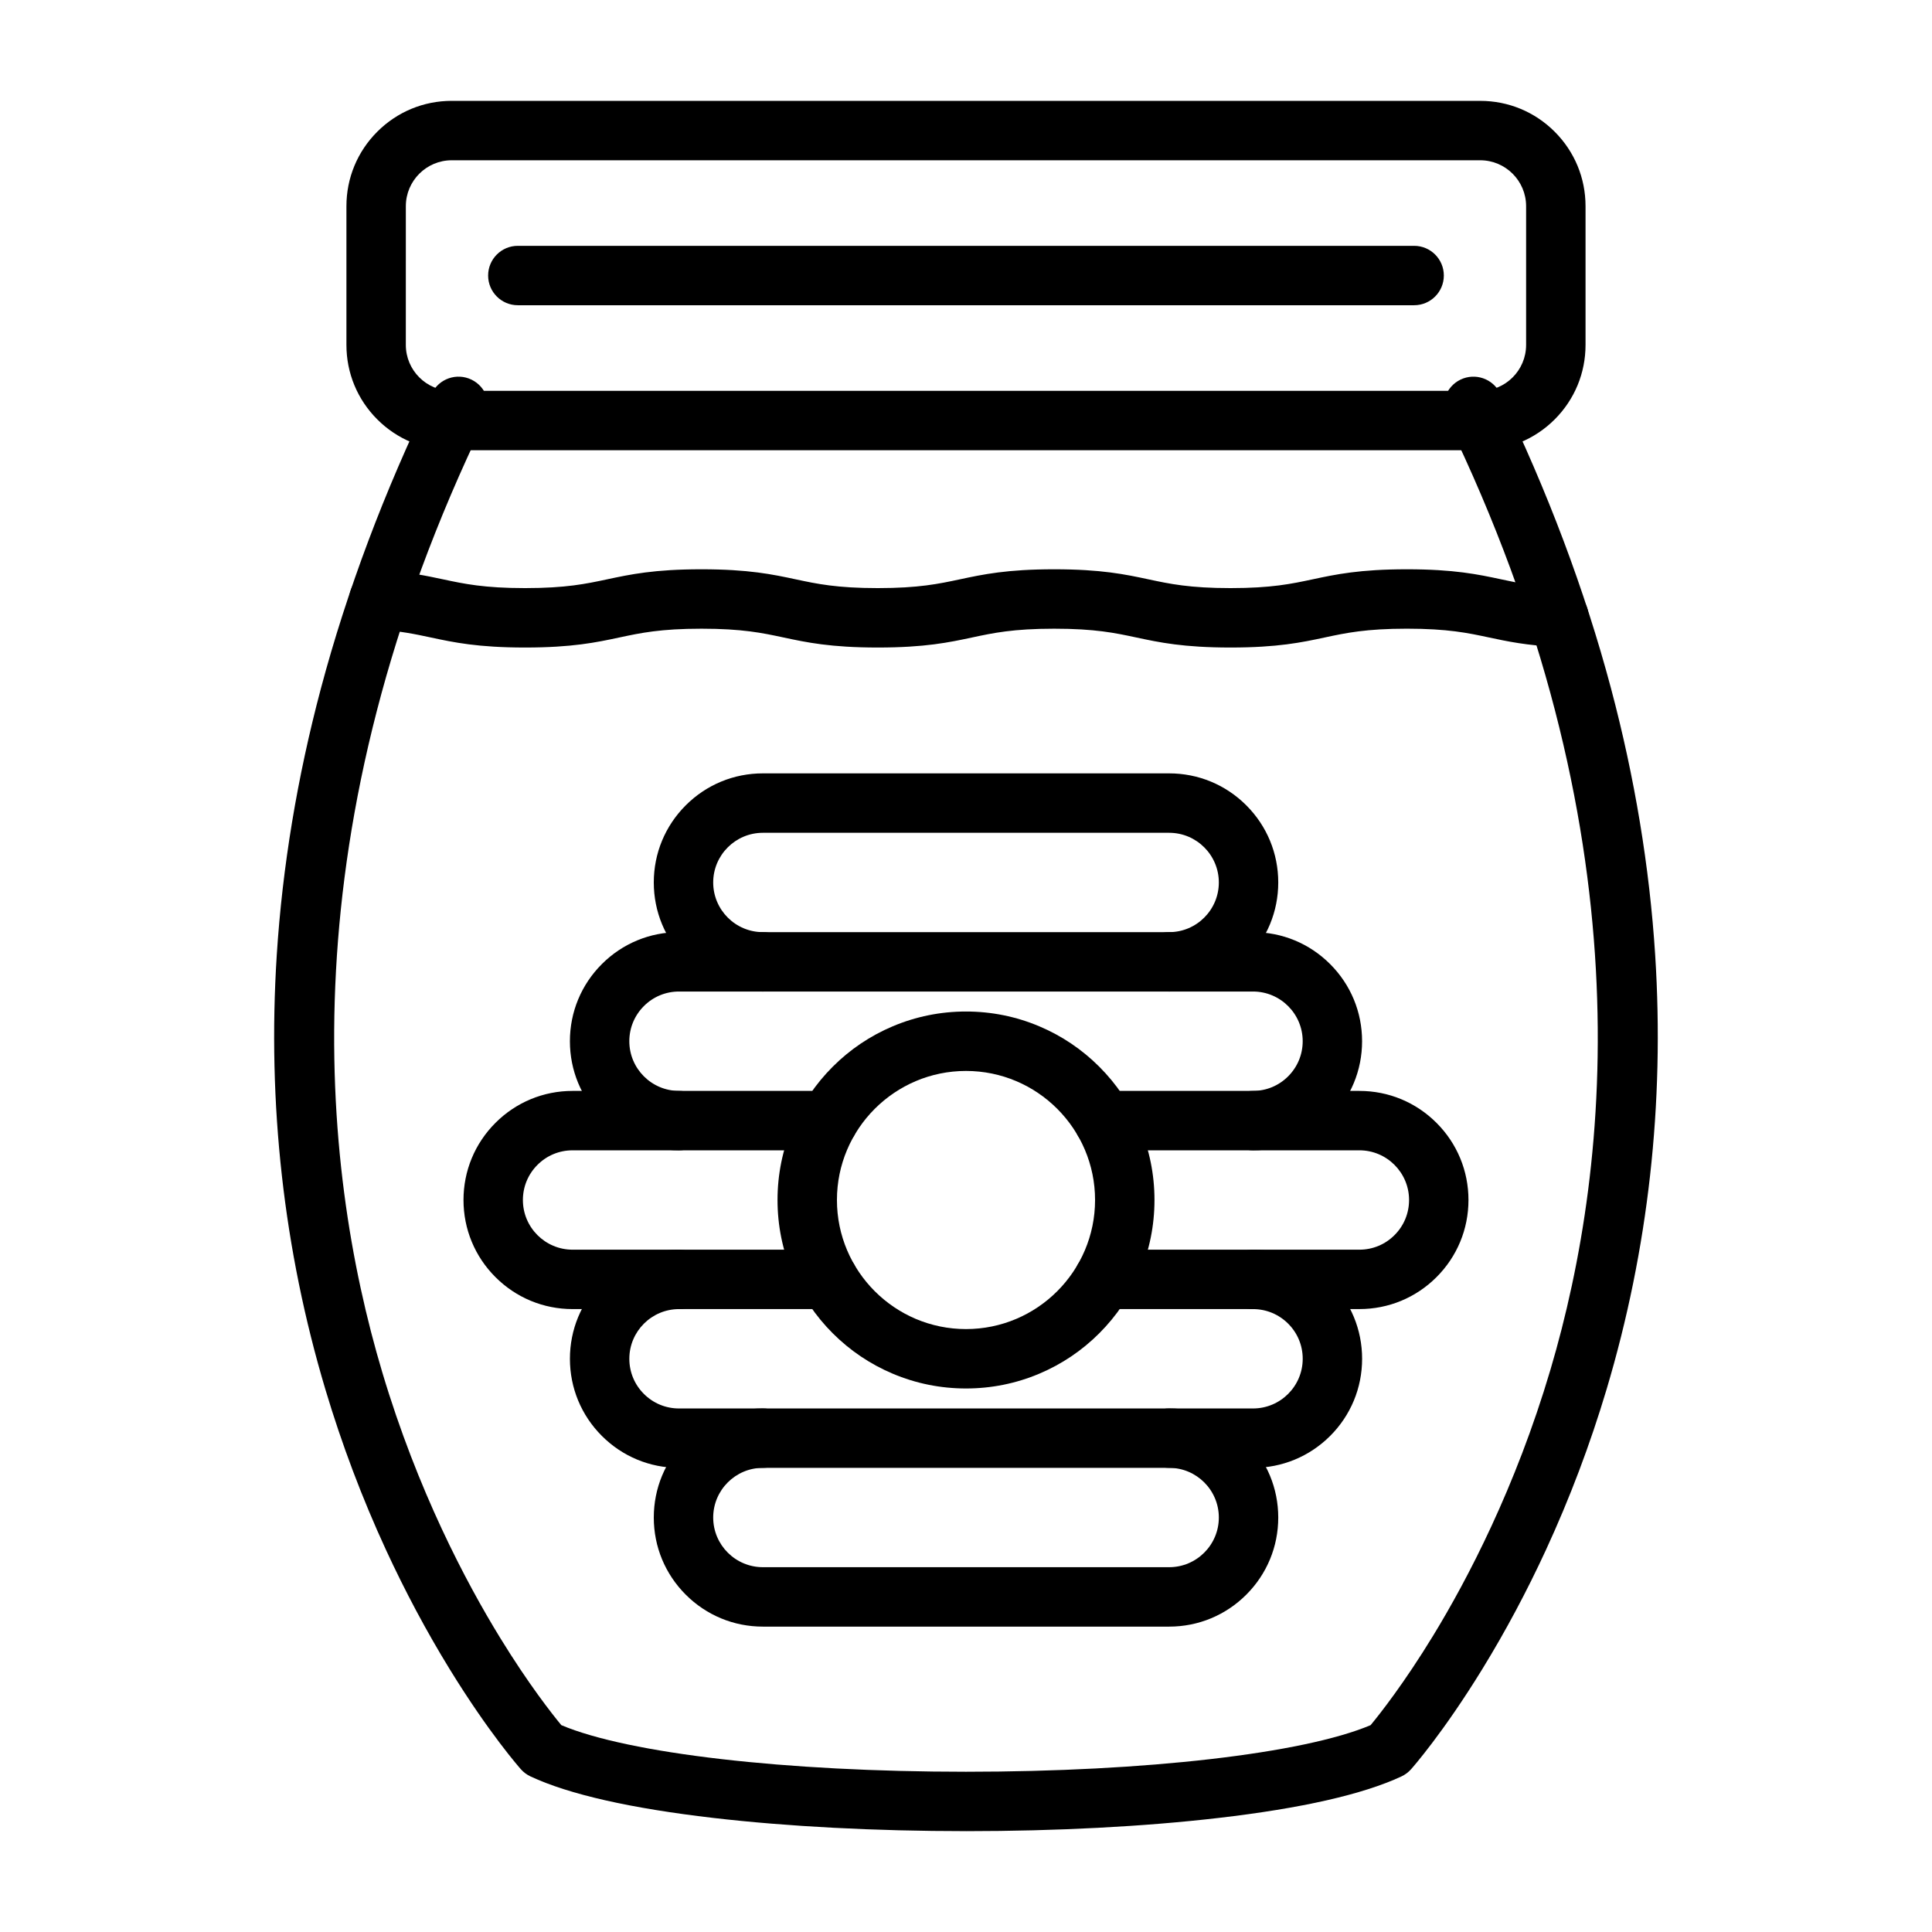 <?xml version="1.0" encoding="UTF-8"?>
<!-- The Best Svg Icon site in the world: iconSvg.co, Visit us! https://iconsvg.co -->
<svg fill="#000000" width="800px" height="800px" version="1.1" viewBox="144 144 512 512" xmlns="http://www.w3.org/2000/svg">
 <g>
  <path d="m536.27 263.32h-272.55c-7.457 0-14.465-2.902-19.738-8.176-5.273-5.273-8.176-12.281-8.176-19.738v-36.766c0-7.457 2.902-14.465 8.176-19.738 5.273-5.273 12.281-8.176 19.738-8.176l272.55 0.004c7.457 0 14.465 2.902 19.738 8.176 5.273 5.273 8.176 12.281 8.176 19.738v36.766c0 7.457-2.902 14.465-8.176 19.738-5.273 5.269-12.285 8.172-19.738 8.172zm-272.55-76.848c-6.711 0-12.168 5.457-12.168 12.168l-0.004 36.766c0 6.711 5.457 12.168 12.168 12.168l272.55 0.004c6.711 0 12.168-5.457 12.168-12.168v-36.77c0-6.711-5.457-12.168-12.168-12.168z"/>
  <path d="m400 629.27c-24.055 0-47.191-1.207-66.902-3.492-22-2.551-38.316-6.25-48.496-11-0.973-0.453-1.84-1.098-2.551-1.898-0.34-0.383-8.477-9.586-18.938-26.629-6.094-9.926-11.746-20.52-16.809-31.484-6.32-13.691-11.727-28.012-16.074-42.562-11.059-37.023-15.395-75.742-12.887-115.08 1.488-23.316 5.426-47.102 11.707-70.699 6.898-25.895 16.785-52.195 29.387-78.172 1.898-3.91 6.606-5.543 10.52-3.644 3.91 1.898 5.543 6.606 3.644 10.52-52.547 108.31-43.844 197.13-27.285 252.57 9.355 31.328 22.137 55.531 31.215 70.32 7.617 12.414 13.848 20.285 16.23 23.164 17.867 7.527 59.512 12.348 107.23 12.348 47.715 0 89.359-4.82 107.23-12.348 2.434-2.941 8.867-11.082 16.598-23.758 9.051-14.836 21.789-39.102 31.07-70.465 16.363-55.297 24.875-143.87-27.504-251.83-1.898-3.91-0.266-8.621 3.644-10.52 3.91-1.898 8.621-0.266 10.52 3.644 12.602 25.977 22.488 52.277 29.383 78.172 6.281 23.598 10.223 47.383 11.707 70.699 2.508 39.336-1.828 78.051-12.887 115.08-4.344 14.551-9.754 28.871-16.074 42.562-5.059 10.965-10.715 21.559-16.809 31.484-10.461 17.043-18.594 26.246-18.938 26.629-0.711 0.801-1.582 1.445-2.551 1.898-10.18 4.75-26.496 8.453-48.496 11-19.703 2.289-42.836 3.496-66.891 3.496z"/>
  <path d="m470.11 315.6c-12.516 0-18.867-1.355-25.012-2.668-5.59-1.195-10.871-2.32-21.727-2.32-10.855 0-16.137 1.129-21.727 2.32-6.144 1.312-12.496 2.668-25.012 2.668-12.516 0-18.867-1.355-25.012-2.668-5.59-1.195-10.871-2.32-21.727-2.32s-16.133 1.129-21.727 2.32c-6.144 1.312-12.5 2.668-25.016 2.668-12.512 0-18.867-1.355-25.012-2.668-4.168-0.891-8.102-1.73-14.246-2.109-4.34-0.27-7.641-4.004-7.371-8.344 0.27-4.34 4.004-7.641 8.344-7.371 7.312 0.453 12.016 1.457 16.562 2.426 5.59 1.191 10.871 2.32 21.723 2.32 10.855 0 16.137-1.129 21.73-2.32 6.144-1.312 12.496-2.668 25.012-2.668s18.867 1.355 25.012 2.668c5.59 1.195 10.871 2.32 21.727 2.32 10.855 0 16.137-1.129 21.727-2.32 6.144-1.312 12.496-2.668 25.012-2.668s18.867 1.355 25.012 2.668c5.59 1.195 10.871 2.32 21.727 2.32s16.137-1.129 21.727-2.32c6.144-1.312 12.496-2.668 25.012-2.668s18.867 1.355 25.012 2.668c4.469 0.953 8.688 1.855 15.668 2.184 4.344 0.207 7.695 3.894 7.488 8.238s-3.898 7.695-8.238 7.488c-8.262-0.391-13.316-1.473-18.207-2.516-5.59-1.191-10.871-2.32-21.727-2.32s-16.137 1.129-21.727 2.32c-6.141 1.316-12.492 2.672-25.008 2.672z"/>
  <path d="m518.76 224.89h-237.53c-4.348 0-7.871-3.523-7.871-7.871 0-4.348 3.523-7.871 7.871-7.871h237.53c4.348 0 7.871 3.523 7.871 7.871 0 4.344-3.523 7.871-7.871 7.871z"/>
  <path d="m453.84 406.77c-4.348 0-7.871-3.523-7.871-7.871 0-4.348 3.523-7.871 7.871-7.871 7.258 0 13.164-5.906 13.164-13.164 0-7.258-5.906-13.164-13.164-13.164h-107.67c-7.258 0-13.164 5.906-13.164 13.164 0 7.258 5.906 13.164 13.164 13.164 4.348 0 7.871 3.523 7.871 7.871 0 4.348-3.523 7.871-7.871 7.871-7.723 0-14.98-3.008-20.441-8.469-5.461-5.461-8.469-12.719-8.469-20.441s3.008-14.98 8.469-20.441c5.461-5.461 12.719-8.469 20.441-8.469h107.67c7.723 0 14.98 3.008 20.441 8.469 5.461 5.461 8.469 12.719 8.469 20.441s-3.008 14.98-8.469 20.441c-5.461 5.465-12.719 8.469-20.441 8.469z"/>
  <path d="m476.06 448.84c-4.348 0-7.871-3.523-7.871-7.871s3.523-7.871 7.871-7.871c3.519 0 6.824-1.367 9.309-3.856 2.488-2.488 3.859-5.793 3.859-9.312 0-7.258-5.906-13.164-13.168-13.164h-152.12c-3.516 0-6.82 1.367-9.305 3.856-2.488 2.488-3.859 5.793-3.859 9.309 0 7.262 5.906 13.168 13.164 13.168 4.348 0 7.871 3.523 7.871 7.871s-3.523 7.871-7.871 7.871c-7.723 0-14.98-3.008-20.441-8.469-5.461-5.461-8.469-12.719-8.469-20.441s3.008-14.984 8.469-20.441c5.457-5.457 12.715-8.465 20.438-8.465h152.12c7.723 0 14.98 3.008 20.441 8.469 5.461 5.461 8.469 12.719 8.469 20.441s-3.008 14.98-8.469 20.441c-5.453 5.461-12.715 8.465-20.438 8.465z"/>
  <path d="m453.84 575.07h-107.67c-7.723 0-14.98-3.008-20.441-8.469-5.461-5.461-8.469-12.719-8.469-20.441s3.008-14.98 8.469-20.441c5.461-5.461 12.719-8.469 20.441-8.469 4.348 0 7.871 3.523 7.871 7.871s-3.523 7.871-7.871 7.871c-7.258 0-13.164 5.906-13.164 13.164s5.906 13.164 13.164 13.164h107.67c7.258 0 13.164-5.906 13.164-13.164s-5.906-13.164-13.164-13.164c-4.348 0-7.871-3.523-7.871-7.871s3.523-7.871 7.871-7.871c7.723 0 14.98 3.008 20.441 8.469 5.461 5.461 8.469 12.719 8.469 20.441s-3.008 14.98-8.469 20.441c-5.461 5.461-12.719 8.469-20.441 8.469z"/>
  <path d="m476.06 533h-152.12c-7.723 0-14.984-3.008-20.441-8.469-5.457-5.457-8.465-12.715-8.465-20.438s3.008-14.98 8.469-20.441c5.461-5.461 12.719-8.469 20.441-8.469 4.348 0 7.871 3.523 7.871 7.871 0 4.348-3.523 7.871-7.871 7.871-7.258 0-13.164 5.906-13.164 13.168 0 3.516 1.367 6.82 3.856 9.305 2.488 2.488 5.793 3.859 9.309 3.859h152.12c7.262 0 13.168-5.906 13.168-13.164 0-3.519-1.367-6.824-3.856-9.309-2.488-2.488-5.793-3.859-9.312-3.859-4.348 0-7.871-3.523-7.871-7.871 0-4.348 3.523-7.871 7.871-7.871 7.727 0 14.984 3.008 20.445 8.469 5.457 5.457 8.465 12.715 8.465 20.441 0 7.723-3.008 14.98-8.469 20.441-5.465 5.457-12.727 8.465-20.445 8.465z"/>
  <path d="m363.55 490.92h-67.809c-7.723 0-14.98-3.008-20.441-8.469-5.461-5.461-8.469-12.719-8.469-20.441 0-7.723 3.008-14.98 8.469-20.441 5.457-5.461 12.719-8.469 20.441-8.469h67.809c4.348 0 7.871 3.523 7.871 7.871s-3.523 7.875-7.871 7.875h-67.809c-3.519 0-6.824 1.367-9.309 3.856-2.488 2.488-3.859 5.793-3.859 9.312 0 7.258 5.906 13.164 13.168 13.164h67.809c4.348 0 7.871 3.523 7.871 7.871 0 4.344-3.523 7.871-7.871 7.871z"/>
  <path d="m504.25 490.92h-67.809c-4.348 0-7.871-3.523-7.871-7.871 0-4.348 3.523-7.871 7.871-7.871h67.809c3.519 0 6.824-1.367 9.309-3.856 2.488-2.488 3.859-5.793 3.859-9.309 0-7.262-5.906-13.168-13.168-13.168h-67.809c-4.348 0-7.871-3.523-7.871-7.871 0-4.348 3.523-7.871 7.871-7.871h67.809c7.723 0 14.98 3.008 20.441 8.469 5.461 5.461 8.469 12.719 8.469 20.441s-3.008 14.984-8.469 20.441c-5.457 5.457-12.715 8.465-20.441 8.465z"/>
  <path d="m400 511.96c-6.738 0-13.281-1.32-19.445-3.93-5.949-2.516-11.289-6.117-15.875-10.699-4.586-4.586-8.184-9.926-10.699-15.875-2.606-6.164-3.93-12.703-3.93-19.445 0-6.738 1.32-13.281 3.93-19.445 2.516-5.949 6.117-11.289 10.699-15.875 4.586-4.586 9.926-8.184 15.875-10.699 6.164-2.606 12.703-3.93 19.445-3.93 6.738 0 13.281 1.32 19.445 3.93 5.949 2.516 11.289 6.117 15.875 10.699 4.586 4.586 8.184 9.926 10.699 15.875 2.606 6.164 3.93 12.703 3.93 19.445 0 6.738-1.32 13.281-3.93 19.445-2.516 5.949-6.117 11.289-10.699 15.875-4.586 4.586-9.926 8.184-15.875 10.699-6.164 2.609-12.707 3.93-19.445 3.93zm0-84.148c-18.859 0-34.203 15.344-34.203 34.203s15.344 34.203 34.203 34.203 34.203-15.344 34.203-34.203-15.344-34.203-34.203-34.203z"/>
 </g>
</svg>